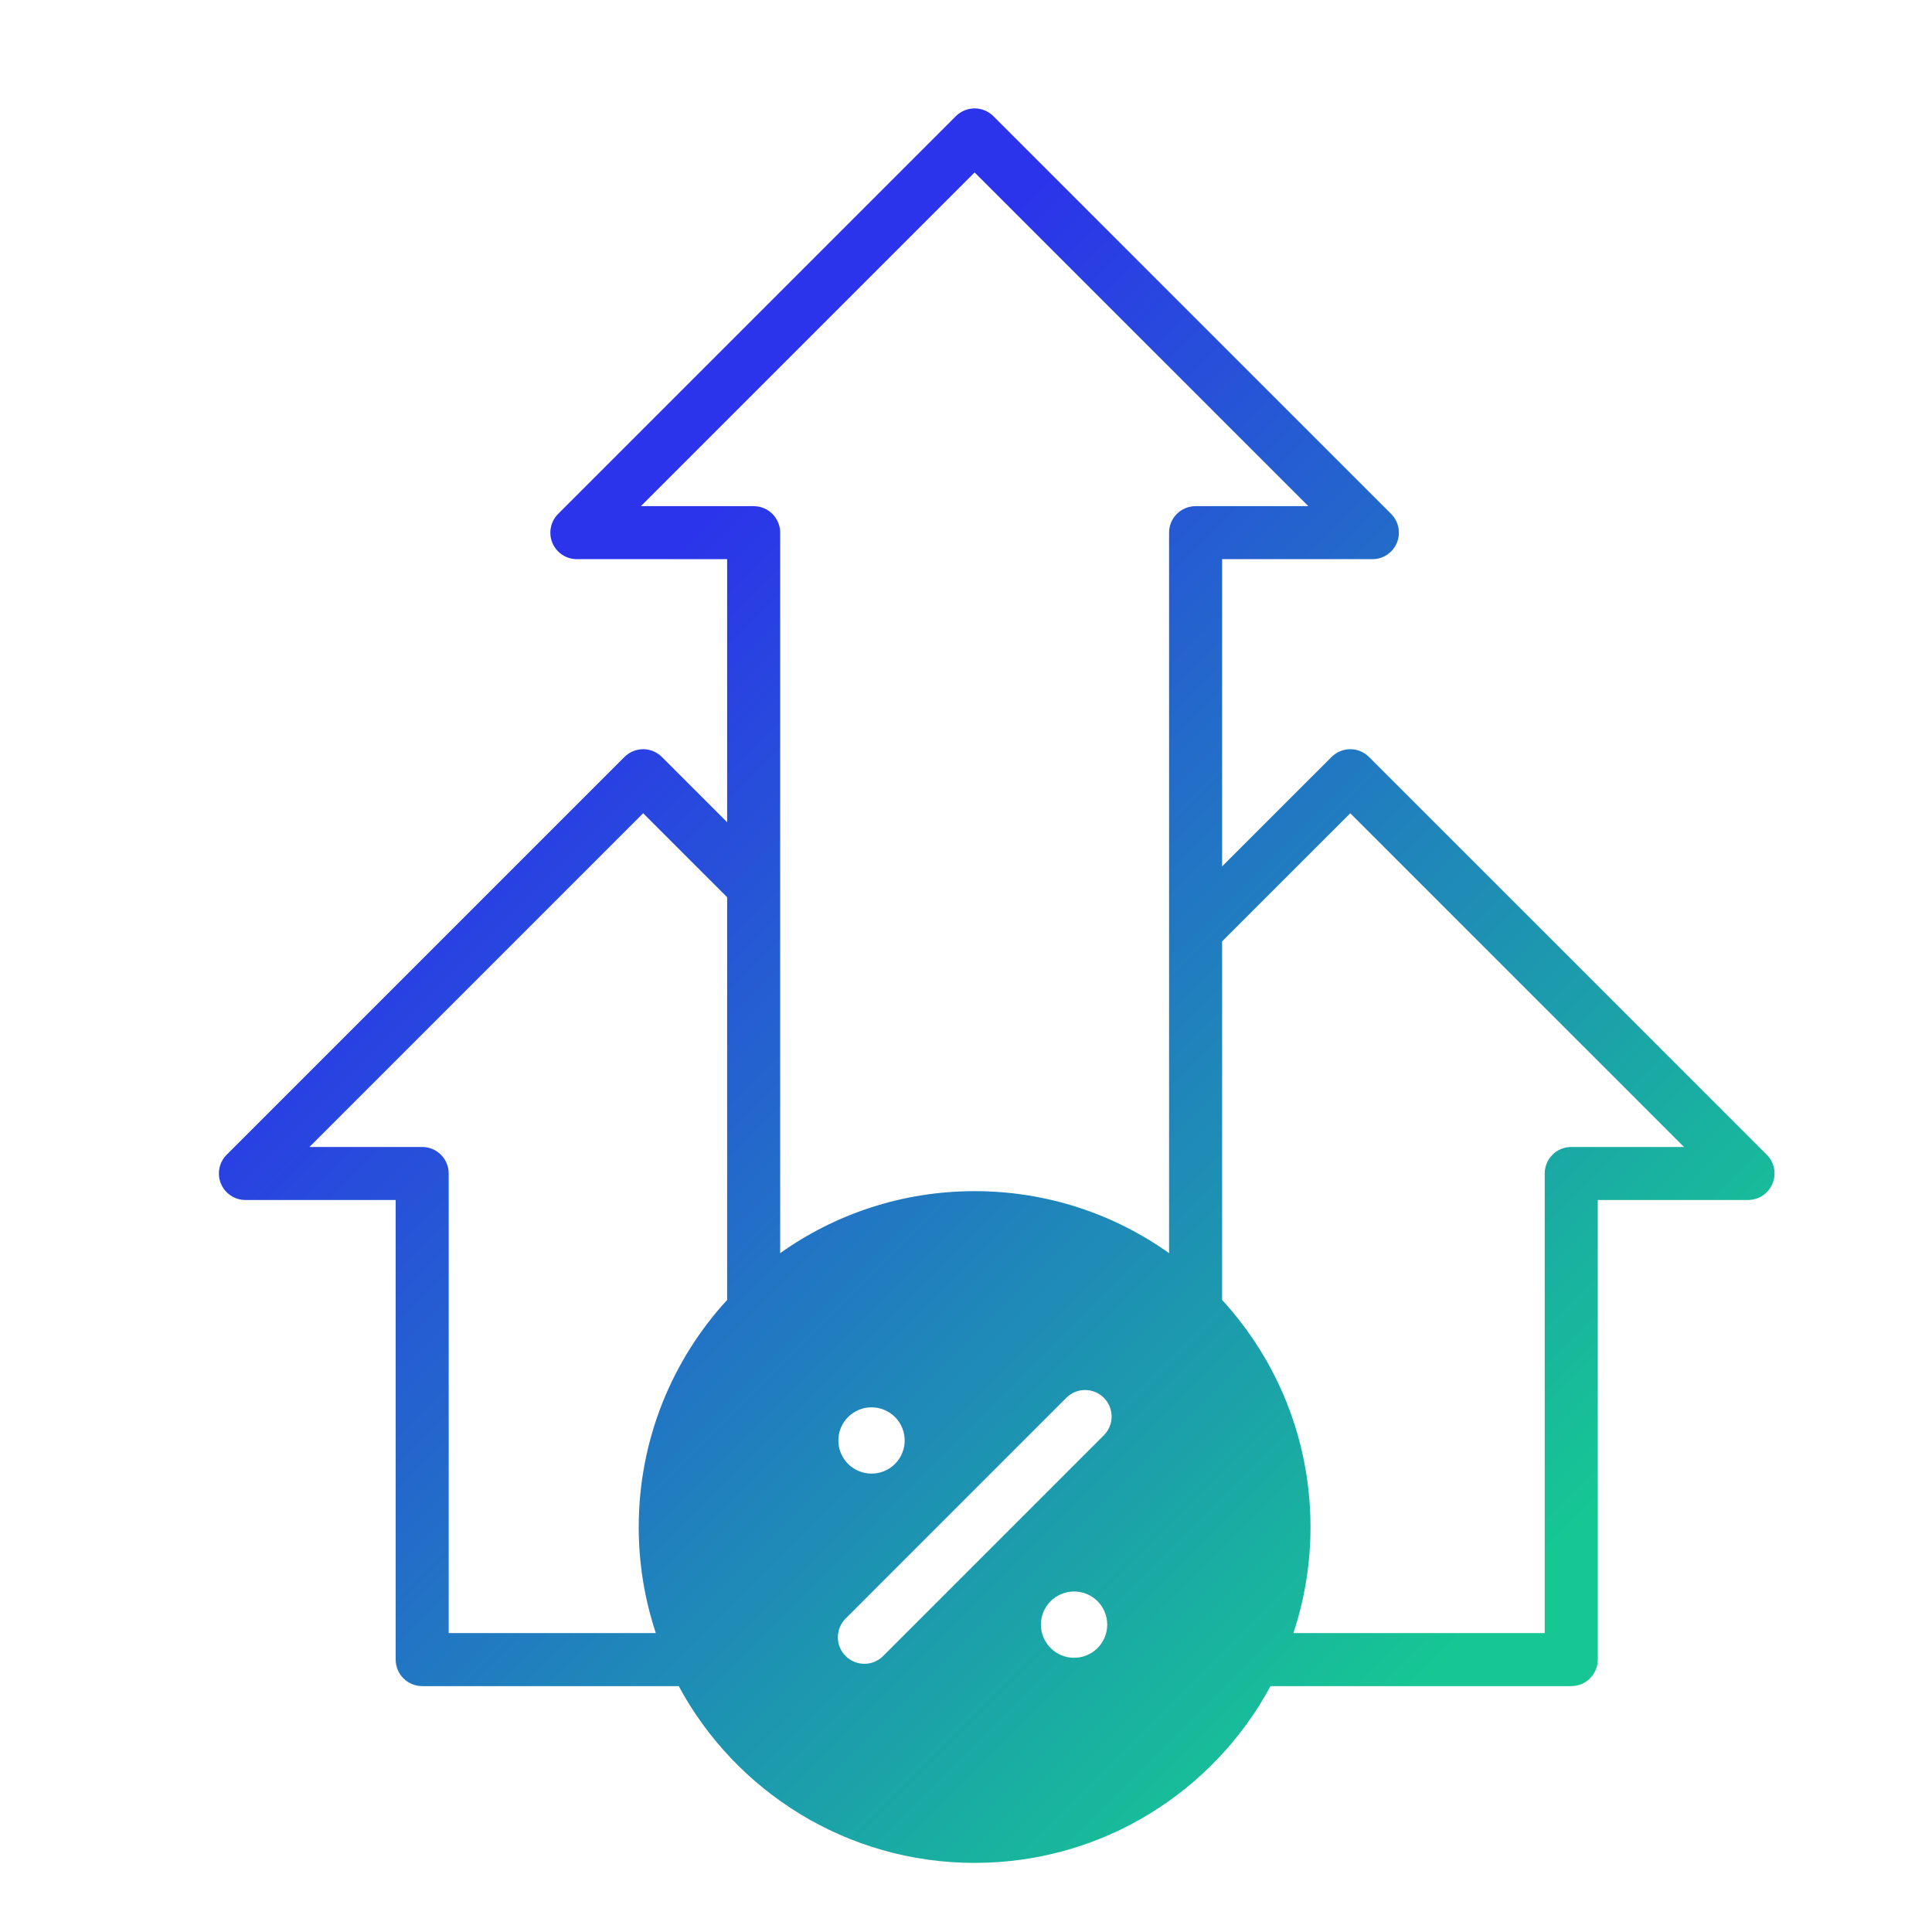 <svg width="61" height="61" viewBox="0 0 61 61" fill="none" xmlns="http://www.w3.org/2000/svg">
<path fill-rule="evenodd" clip-rule="evenodd" d="M31.364 3.668C31.207 3.511 30.994 3.423 30.772 3.423C30.55 3.423 30.337 3.511 30.18 3.668L17.622 16.226C17.505 16.343 17.425 16.492 17.393 16.655C17.36 16.817 17.377 16.986 17.44 17.139C17.504 17.292 17.611 17.422 17.749 17.514C17.887 17.606 18.048 17.655 18.214 17.655H22.958V25.96L20.899 23.901C20.742 23.744 20.529 23.655 20.307 23.655C20.085 23.655 19.872 23.744 19.715 23.901L7.157 36.459C7.04 36.576 6.96 36.725 6.928 36.887C6.895 37.05 6.912 37.218 6.975 37.371C7.039 37.524 7.146 37.655 7.284 37.747C7.421 37.839 7.583 37.888 7.749 37.888H12.493V52.4C12.493 52.622 12.581 52.835 12.738 52.992C12.895 53.149 13.108 53.237 13.33 53.237H21.43C23.221 56.56 26.733 58.818 30.772 58.818C34.811 58.818 38.323 56.56 40.114 53.237H49.609C49.831 53.237 50.044 53.149 50.201 52.992C50.358 52.835 50.447 52.622 50.447 52.4V37.888H55.191C55.356 37.888 55.518 37.839 55.656 37.747C55.794 37.655 55.901 37.524 55.964 37.371C56.028 37.218 56.044 37.05 56.012 36.887C55.98 36.725 55.9 36.576 55.783 36.459L43.225 23.901C43.068 23.744 42.855 23.655 42.633 23.655C42.41 23.655 42.197 23.744 42.041 23.901L38.586 27.355V17.655H43.33C43.496 17.655 43.658 17.607 43.795 17.515C43.933 17.422 44.041 17.292 44.104 17.139C44.167 16.986 44.184 16.817 44.152 16.655C44.119 16.492 44.039 16.343 43.922 16.226L31.364 3.668ZM40.837 51.562H48.772V37.051C48.772 36.829 48.86 36.616 49.017 36.459C49.174 36.302 49.387 36.214 49.609 36.214H53.169L42.633 25.677L38.586 29.723V41.044C40.319 42.932 41.377 45.449 41.377 48.214C41.378 49.352 41.196 50.482 40.837 51.562ZM36.912 39.566V16.818C36.912 16.596 37 16.383 37.157 16.226C37.314 16.069 37.527 15.981 37.749 15.981H41.309L30.772 5.444L20.235 15.981H23.795C24.017 15.981 24.23 16.069 24.387 16.226C24.544 16.383 24.633 16.596 24.633 16.818V39.566C26.365 38.334 28.484 37.609 30.772 37.609C33.06 37.609 35.179 38.334 36.912 39.566ZM22.958 41.044V28.328L20.307 25.677L9.77 36.214H13.33C13.552 36.214 13.765 36.302 13.922 36.459C14.079 36.616 14.167 36.829 14.167 37.051V51.562H20.707C20.348 50.482 20.166 49.352 20.167 48.214C20.167 45.449 21.225 42.932 22.958 41.044ZM34.852 44.133C34.93 44.211 34.992 44.303 35.034 44.405C35.076 44.506 35.098 44.615 35.098 44.725C35.098 44.835 35.076 44.944 35.034 45.046C34.992 45.147 34.93 45.239 34.852 45.317L27.876 52.294C27.718 52.448 27.506 52.533 27.286 52.532C27.066 52.53 26.855 52.442 26.699 52.286C26.543 52.131 26.455 51.92 26.454 51.7C26.453 51.48 26.538 51.268 26.692 51.11L33.668 44.133C33.825 43.976 34.038 43.888 34.26 43.888C34.482 43.888 34.695 43.976 34.852 44.133ZM27.516 44.434C27.239 44.434 26.973 44.545 26.776 44.741C26.58 44.937 26.47 45.203 26.47 45.481C26.47 45.758 26.58 46.025 26.776 46.221C26.973 46.417 27.239 46.527 27.516 46.527H27.518C27.795 46.527 28.061 46.417 28.258 46.221C28.454 46.025 28.564 45.758 28.564 45.481C28.564 45.203 28.454 44.937 28.258 44.741C28.061 44.545 27.795 44.434 27.518 44.434H27.516ZM33.912 50.249C33.634 50.249 33.368 50.359 33.172 50.555C32.975 50.751 32.865 51.017 32.865 51.295C32.865 51.573 32.975 51.839 33.172 52.035C33.368 52.231 33.634 52.342 33.912 52.342H33.913C34.191 52.342 34.457 52.231 34.653 52.035C34.849 51.839 34.959 51.573 34.959 51.295C34.959 51.017 34.849 50.751 34.653 50.555C34.457 50.359 34.191 50.249 33.913 50.249H33.912Z" fill="url(#paint0_linear_6518_11184)"/>
<defs>
<linearGradient id="paint0_linear_6518_11184" x1="22.979" y1="15.725" x2="52.751" y2="45.458" gradientUnits="userSpaceOnUse">
<stop stop-color="#2B34EA"/>
<stop offset="1" stop-color="#16C793"/>
</linearGradient>
</defs>
</svg>
